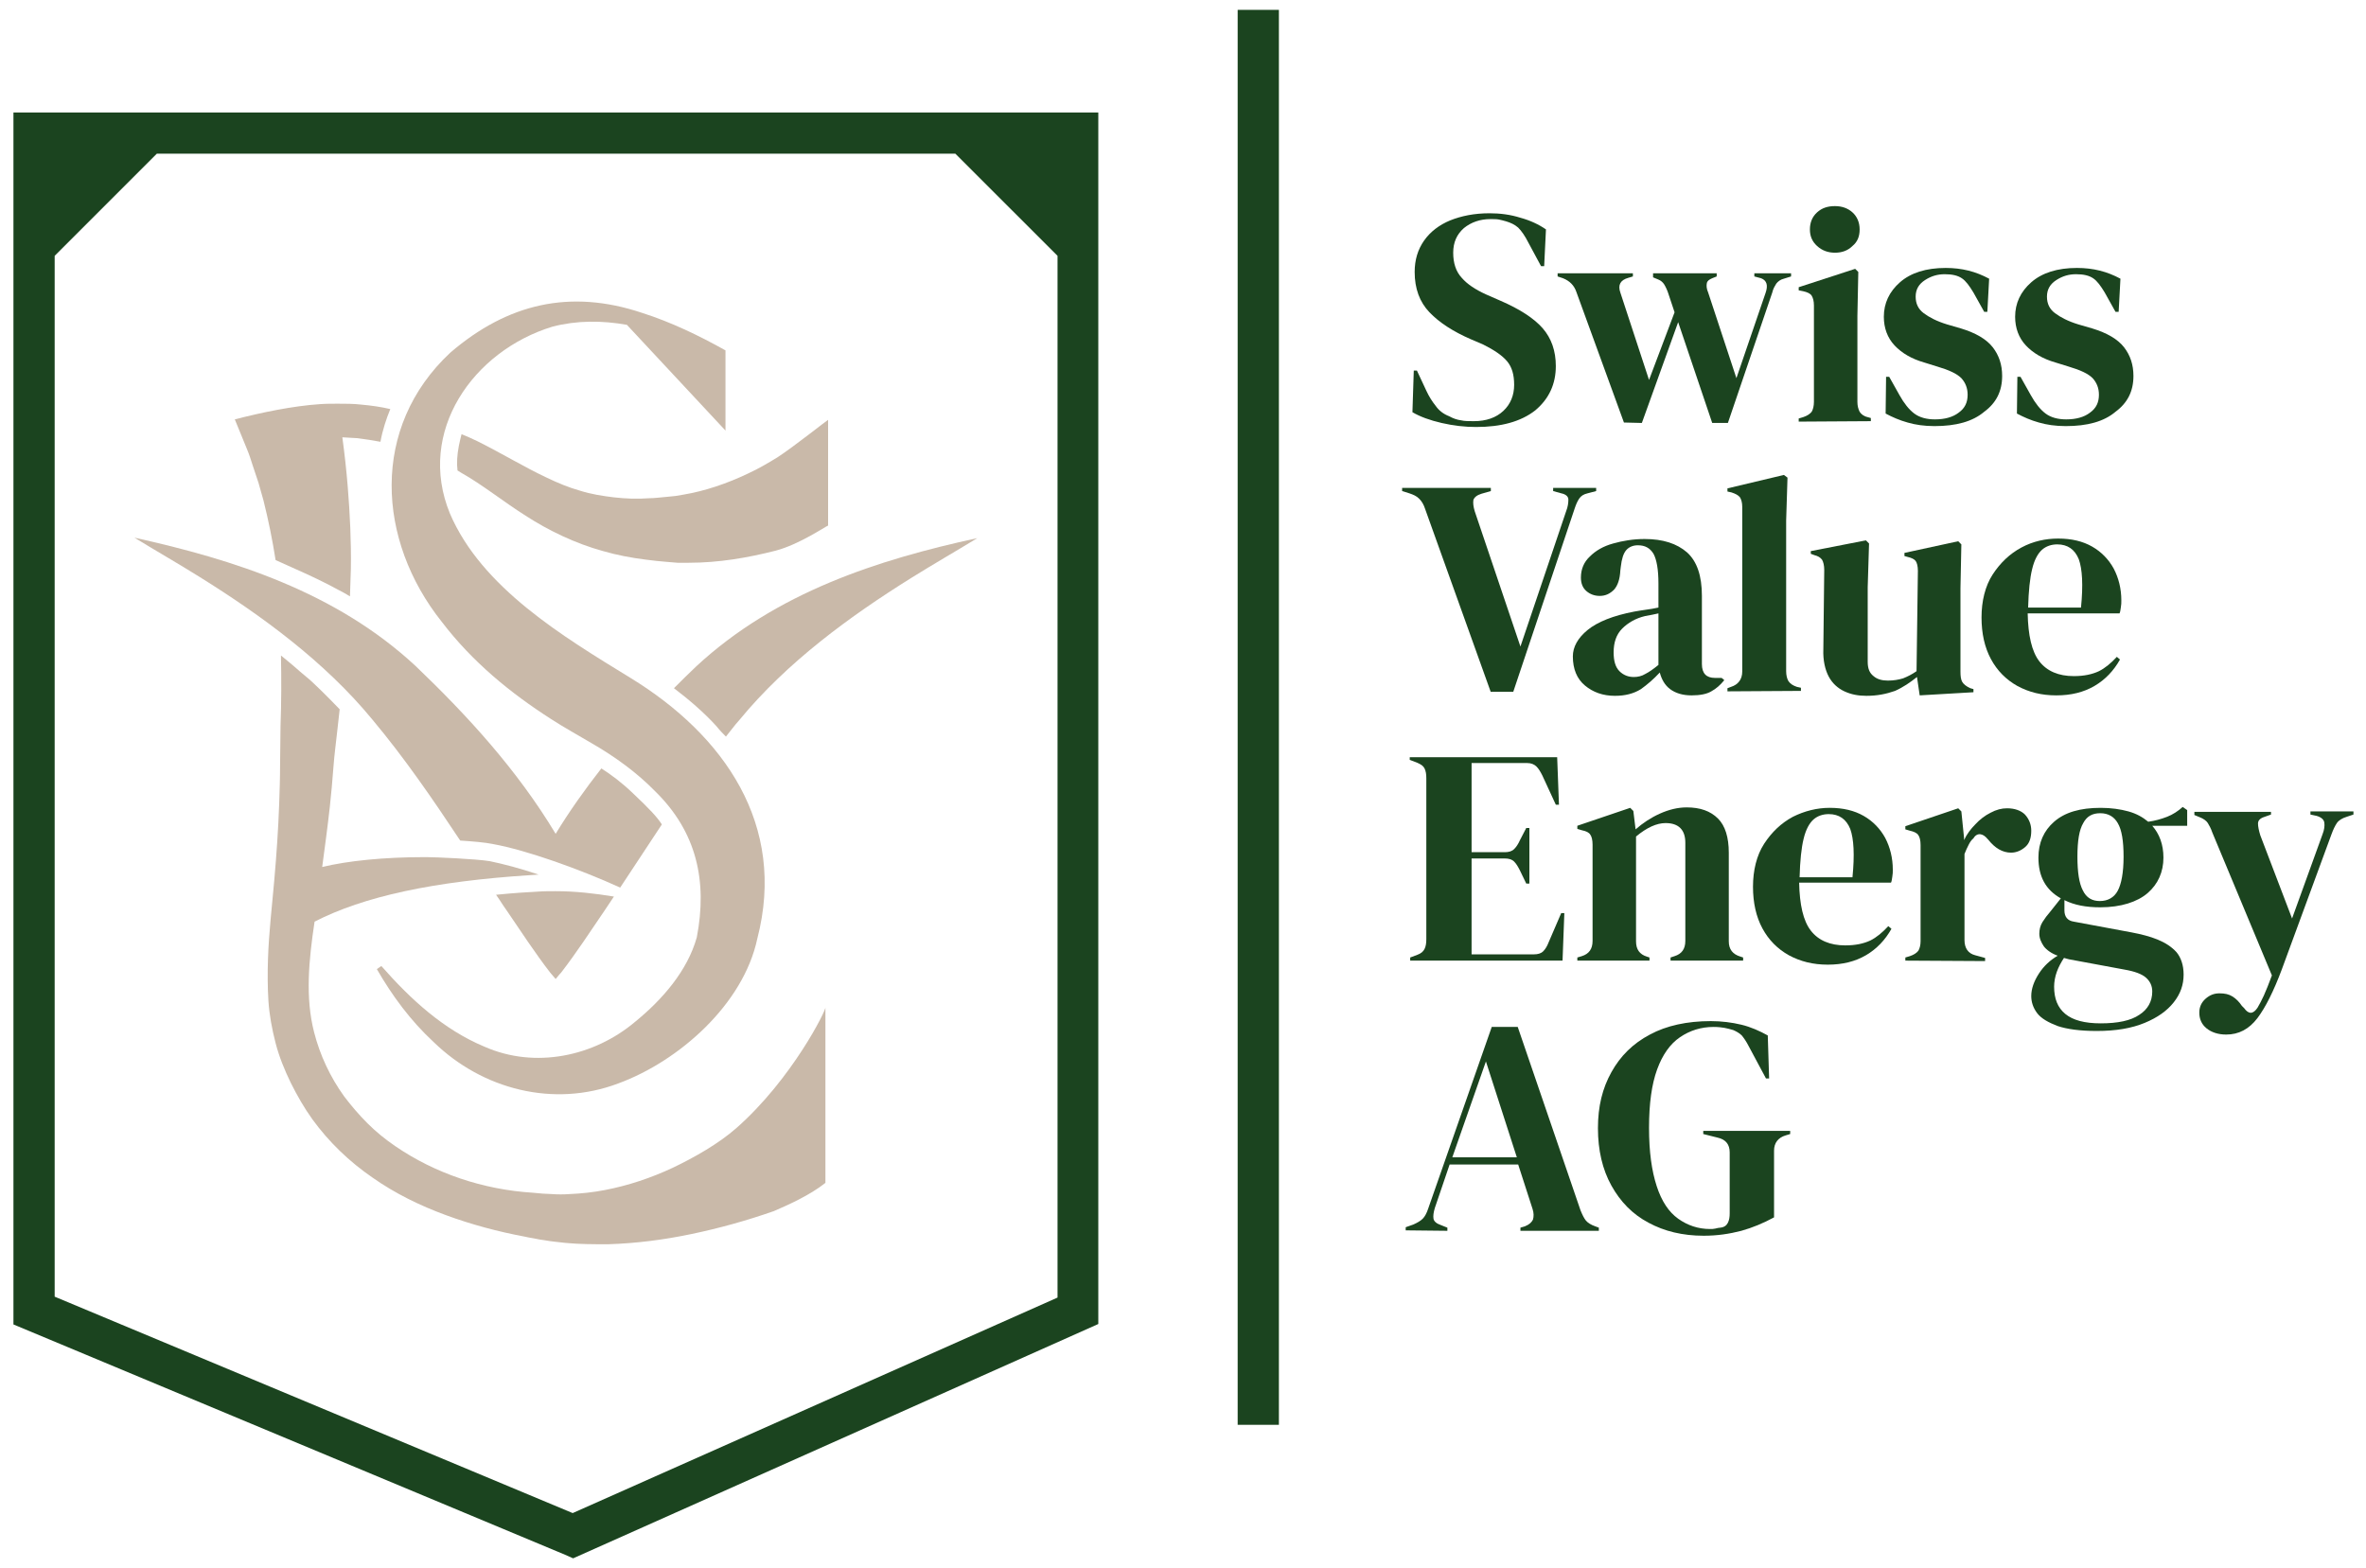 <?xml version="1.0" encoding="UTF-8"?> <svg xmlns="http://www.w3.org/2000/svg" xmlns:xlink="http://www.w3.org/1999/xlink" version="1.1" id="Layer_1" x="0px" y="0px" viewBox="0 0 528 350" style="enable-background:new 0 0 528 350;" xml:space="preserve"> <style type="text/css"> .st0{fill:#C9B9A9;} .st1{fill:#1B441F;} </style> <g> <g> <path class="st0" d="M140.7,151.3c-15-9.2-33.2-20.1-40.3-36.7c-7.5-18.3,5.2-36.3,22.9-41.7c5.4-1.4,11-1.4,16.6-0.4l22,23.6 V78.2l0,0l0,0c-5.9-3.3-12.1-6.3-18.7-8.4c-15.9-5.3-29.9-2.1-42.7,8.9c-17.9,16.7-16.4,41.9-1.9,60.1 c6.8,8.9,15.2,15.8,24.4,21.7c2.6,1.7,6.2,3.7,8.9,5.3c5.4,3.1,10.3,6.7,14.3,10.8c9.3,9.1,11.7,20.1,9.3,32.6 c-2.1,7.5-7.7,13.9-13.7,18.8c-9.2,7.8-22.4,10.6-33.7,5.6c-9.1-3.8-16.4-10.5-23-18l-1,0.7c3.4,5.9,7.5,11.5,12.7,16.3 c10.8,10.5,26.7,14.7,41.2,9.2c13.6-5,27.9-17.7,31-32.3C175.6,184.1,161.6,164.1,140.7,151.3L140.7,151.3z"></path> <g> <path class="st0" d="M173.6,102c-2.1,1.3-4.3,2.6-6.7,3.7c-4.6,2.2-9.6,3.9-14.4,4.7c-0.6,0.1-1.2,0.2-1.8,0.3l-2,0.2 c-1.3,0.1-2.6,0.3-3.9,0.3c-2.6,0.2-5.2,0.1-7.8-0.2c-2.5-0.3-5.1-0.7-7.6-1.5c-2.5-0.7-4.9-1.7-7.4-2.9 c-4.9-2.3-10-5.4-15.4-8.1c-1.2-0.6-2.4-1.1-3.6-1.6c-0.2,0.8-0.4,1.6-0.6,2.6c-0.4,2.1-0.5,3.9-0.3,5.5c0.3,0.2,0.5,0.3,0.8,0.5 c4.8,2.7,9.2,6.3,14.4,9.6c5.1,3.3,11.1,6.2,17.3,7.9c3.1,0.9,6.3,1.5,9.5,1.9c1.6,0.2,3.2,0.4,4.7,0.5l2.4,0.2 c0.8,0,1.7,0,2.5,0c6.7,0,13.1-1.1,19.4-2.7c5.3-1.4,11.1-5.4,11.7-5.6V93.7C184.3,94,177,99.8,173.6,102L173.6,102z"></path> <path class="st0" d="M164.3,251.8c-4,3.5-9.3,6.5-14.1,8.8c-4.9,2.3-10,4-15.2,5c-2.6,0.5-5.3,0.8-7.9,0.9c-1.3,0.1-2.6,0.1-4,0 c-0.7,0-1.3-0.1-2-0.1l-2.2-0.2c-11.1-0.7-21.8-4.3-30.7-10.4c-2.2-1.5-4.3-3.2-6.2-5.1c-1.9-1.9-3.6-3.9-5.2-6 c-3.1-4.3-5.4-9.2-6.7-14.3c-2-7.7-1.2-16.1,0.1-24.7c10.9-5.6,26.4-9,48.4-10.4c0.2,0,1.4-0.1,1.6-0.1c-4.1-1.4-8-2.4-10.9-3 c-3-0.5-12.1-0.9-14.1-0.9h-0.5c-8.9,0-17,0.8-22.8,2.2c0.6-4.5,1.2-8.9,1.7-13.4c0.3-2.9,0.6-5.9,0.8-8.8 c0.2-2.8,0.6-5.7,0.9-8.5c0.2-1.5,0.3-3,0.5-4.5c-2.6-2.7-6-6.1-7.4-7.2c-1.1-0.9-2-1.7-2.8-2.4c-1.1-0.9-2-1.7-2.9-2.4 c0.1,5.2,0.1,10.4-0.1,15.7l-0.1,8.8c0,2.9-0.1,5.7-0.2,8.6c-0.2,5.7-0.6,11.4-1.1,17.1c-0.5,5.8-1.2,11.5-1.4,17.6 c-0.1,3-0.1,6.1,0.1,9.3c0.2,3.1,0.8,6.3,1.6,9.4c0.8,3.1,2,6,3.4,8.9c1.4,2.8,3,5.6,4.8,8.1c3.7,5.1,8.3,9.5,13.4,13 c5.1,3.6,10.7,6.3,16.4,8.4c5.7,2.1,11.7,3.7,17.6,4.8c0.4,0.1,1.4,0.3,2.1,0.4c0.8,0.2,1.6,0.3,2.3,0.4c1.6,0.3,3.1,0.4,4.7,0.6 c3.1,0.3,6.3,0.3,9.5,0.3c6.3-0.2,12.5-1,18.7-2.3c6.2-1.3,12.3-3,18.3-5.1c3-1.3,8-3.5,11.5-6.3v-39.2 C184.5,225.2,176.8,240.8,164.3,251.8L164.3,251.8z"></path> <path class="st0" d="M75.6,131.7c0.8,0.4,1.7,0.9,2.5,1.4c0.1-2,0.1-4.1,0.2-6.1c0.1-6.1-0.2-12.2-0.7-18.4 c-0.3-3.7-0.7-7.3-1.2-11c1.1,0.1,2.2,0.1,3.4,0.2c1.7,0.2,3.4,0.5,5.1,0.8c0.5-2.7,1.3-5.1,2.2-7.3c-2.1-0.5-4.3-0.8-6.5-1 c-1.7-0.2-3.5-0.2-5.2-0.2l0,0h0c-1.3,0-2.7,0-4,0.1c-6.1,0.4-13.2,1.9-19,3.4l2.7,6.6c0.5,1.2,0.9,2.4,1.3,3.7 c0.4,1.3,0.9,2.6,1.3,3.9l1.1,3.9c1.1,4.4,2,8.8,2.7,13.3C65.2,126.7,70.5,128.9,75.6,131.7L75.6,131.7z"></path> </g> <g> <path class="st0" d="M102.7,187.6c2.9,0.2,5.5,0.4,7.4,0.8c7.2,1.3,19.1,5.5,28.3,9.7c3.1-4.7,6.2-9.4,9.3-14.1 c-1.1-1.7-2.7-3.4-6.5-7c-2.4-2.3-4.8-4.1-7-5.5c-3.6,4.6-7.1,9.5-10.2,14.6c-8.6-14.3-19.7-26.4-31.3-37.5 c-17.8-16.5-40.6-23.7-62.7-28.6c4.9,3,9.8,5.8,14.6,8.8c13.8,8.6,27.9,18.9,38.5,31.8C90.3,169.2,96.6,178.4,102.7,187.6 L102.7,187.6z"></path> <path class="st0" d="M155.4,148.7c-1.7,1.6-3.3,3.2-5,4.9c3.3,2.5,6.8,5.5,9.5,8.5c0.8,1,1.5,1.7,2.1,2.3c1-1.2,1.9-2.5,3-3.7 c10.6-12.9,24.7-23.2,38.5-31.8c4.8-3,9.7-5.8,14.6-8.8C196,124.9,173.2,132.2,155.4,148.7L155.4,148.7z"></path> <path class="st0" d="M124,198.9c-1.3,0-2.7,0-4,0.1c-2,0.1-5.3,0.3-9.3,0.7c0.8,1.1,1.5,2.3,2.3,3.4c3.2,4.7,6.4,9.6,9.8,14 c0,0,0.5,0.6,1.2,1.4c0.7-0.9,1.2-1.4,1.2-1.4c3.4-4.4,6.6-9.3,9.8-14c0.7-1,1.3-2,2-3C132.7,199.4,128.4,198.9,124,198.9 L124,198.9z"></path> </g> </g> <rect x="276.2" y="2.2" class="st1" width="9.2" height="315.8"></rect> <path class="st1" d="M3,25.1v270.5L126.1,347l1.8,0.8l117.2-52.3V25.1H3z M127.8,337.7L12.2,289.4V57.1L35,34.3h178.2L236,57.1 v232.5L127.8,337.7L127.8,337.7z"></path> <g> <path class="st1" d="M329.4,95.3c-2.5,0-5.1-0.3-7.7-0.9c-2.6-0.6-4.8-1.4-6.5-2.4l0.3-9.3h0.7l2.1,4.5c0.6,1.3,1.3,2.4,2.1,3.4 c0.7,1,1.7,1.8,3,2.3c0.9,0.5,1.8,0.8,2.6,0.9c0.8,0.2,1.8,0.2,2.9,0.2c2.8,0,5-0.8,6.6-2.3c1.6-1.5,2.4-3.5,2.4-5.8 c0-2.3-0.5-4-1.6-5.3c-1.1-1.3-2.9-2.5-5.3-3.7l-2.8-1.2c-3.9-1.7-7-3.7-9.2-6c-2.2-2.3-3.3-5.3-3.3-9c0-2.7,0.7-5,2.1-7 c1.4-2,3.4-3.5,5.8-4.5c2.5-1,5.4-1.6,8.8-1.6c2.4,0,4.7,0.3,6.9,1c2.2,0.6,4.1,1.5,5.7,2.6l-0.4,8.2h-0.7l-2.8-5.2 c-0.8-1.6-1.6-2.7-2.3-3.4c-0.8-0.7-1.7-1.1-2.7-1.4c-0.6-0.2-1.2-0.3-1.6-0.4c-0.5-0.1-1.2-0.1-1.9-0.1c-2.3,0-4.3,0.7-5.9,2 c-1.6,1.4-2.4,3.2-2.4,5.5c0,2.3,0.6,4.2,1.9,5.6c1.2,1.4,3,2.6,5.4,3.7l3.2,1.4c4.4,1.9,7.6,4,9.5,6.2c1.9,2.2,2.9,5,2.9,8.4 c0,4-1.5,7.3-4.6,9.9C339.4,94.1,335,95.3,329.4,95.3L329.4,95.3z"></path> <path class="st1" d="M362.4,94.3l-10.6-29.1c-0.5-1.5-1.5-2.5-3-3.1l-1.2-0.4V61h16.8v0.7l-1,0.3c-1.8,0.5-2.4,1.6-1.8,3.3 l6.4,19.5l5.7-15.1l-1.3-3.9c-0.3-1-0.7-1.8-1-2.3c-0.3-0.5-0.8-0.9-1.3-1.1l-1.2-0.5V61h14.2v0.7l-1,0.4 c-0.7,0.3-1.1,0.6-1.2,1.1c-0.1,0.5-0.1,1.2,0.3,2.1l6.3,19.1l6.5-19c0.6-1.7,0.3-2.8-1-3.3l-1.5-0.4V61h8.2v0.7l-1.6,0.5 c-0.8,0.2-1.3,0.6-1.7,1.1c-0.3,0.5-0.7,1.1-0.9,2l-9.9,29.1h-3.5l-7.6-22.5l-8.1,22.5L362.4,94.3L362.4,94.3z"></path> <path class="st1" d="M401.4,94.1v-0.7l1-0.3c0.9-0.3,1.5-0.7,1.9-1.2c0.3-0.5,0.5-1.3,0.5-2.2V68.2c0-1-0.2-1.7-0.5-2.2 c-0.3-0.5-1-0.8-1.9-1l-1-0.2v-0.7l12.6-4.1l0.7,0.7l-0.2,9.8v19.2c0,0.9,0.2,1.6,0.5,2.2c0.3,0.5,0.9,1,1.8,1.2l0.7,0.2v0.7 L401.4,94.1L401.4,94.1z M409.5,56.4c-1.6,0-2.9-0.5-4-1.5c-1.1-1-1.6-2.2-1.6-3.7s0.5-2.8,1.6-3.8c1.1-1,2.4-1.4,4-1.4 c1.6,0,2.9,0.5,3.9,1.4s1.6,2.2,1.6,3.8c0,1.6-0.5,2.8-1.6,3.7C412.4,55.9,411.1,56.4,409.5,56.4z"></path> <path class="st1" d="M431.7,95.1c-2.3,0-4.3-0.3-6-0.8c-1.8-0.5-3.4-1.2-4.9-2l0.1-8.2h0.7l2.3,4.1c1,1.8,2.1,3.2,3.3,4.1 c1.2,0.9,2.8,1.3,4.6,1.3c2.2,0,4-0.5,5.3-1.5c1.4-1,2-2.3,2-4c0-1.5-0.5-2.7-1.4-3.7c-1-1-2.7-1.8-5.4-2.6l-2.9-0.9 c-2.8-0.8-5-2.1-6.6-3.8s-2.4-3.9-2.4-6.4c0-3,1.2-5.6,3.6-7.7c2.4-2.1,5.8-3.2,10.2-3.2c1.8,0,3.5,0.2,5.1,0.6s3.1,1,4.6,1.8 l-0.4,7.4h-0.7l-2.4-4.3c-0.9-1.5-1.7-2.6-2.6-3.2s-2.1-0.9-3.8-0.9c-1.6,0-3,0.4-4.4,1.3s-2.1,2.1-2.1,3.7s0.6,2.8,1.8,3.7 c1.2,0.9,2.9,1.8,5.2,2.5l3.1,0.9c3.3,1,5.7,2.4,7.1,4.2s2.1,3.9,2.1,6.4c0,3.4-1.3,6-4,8C440.2,94.1,436.5,95.1,431.7,95.1 L431.7,95.1z"></path> <path class="st1" d="M461,95.1c-2.3,0-4.3-0.3-6-0.8c-1.8-0.5-3.4-1.2-4.9-2l0.1-8.2h0.7l2.3,4.1c1,1.8,2.1,3.2,3.3,4.1 c1.2,0.9,2.8,1.3,4.6,1.3c2.2,0,4-0.5,5.3-1.5c1.4-1,2-2.3,2-4c0-1.5-0.5-2.7-1.4-3.7c-1-1-2.7-1.8-5.4-2.6l-2.9-0.9 c-2.8-0.8-5-2.1-6.6-3.8s-2.4-3.9-2.4-6.4c0-3,1.2-5.6,3.6-7.7c2.4-2.1,5.8-3.2,10.2-3.2c1.8,0,3.5,0.2,5.1,0.6s3.1,1,4.6,1.8 l-0.4,7.4h-0.7l-2.4-4.3c-0.9-1.5-1.7-2.6-2.6-3.2s-2.1-0.9-3.8-0.9c-1.6,0-3,0.4-4.4,1.3s-2.1,2.1-2.1,3.7s0.6,2.8,1.8,3.7 c1.2,0.9,2.9,1.8,5.2,2.5l3.1,0.9c3.3,1,5.7,2.4,7.1,4.2s2.1,3.9,2.1,6.4c0,3.4-1.3,6-4,8C469.5,94.1,465.8,95.1,461,95.1 L461,95.1z"></path> <path class="st1" d="M332.7,154.5l-14.7-41c-0.3-0.9-0.7-1.6-1.3-2.2s-1.3-0.9-2.2-1.2l-1.6-0.5v-0.7h19.8v0.7l-2.1,0.6 c-1,0.3-1.6,0.8-1.8,1.4c-0.1,0.7,0,1.5,0.3,2.5l10.2,30.2l10.2-30.2c0.4-1,0.5-1.9,0.5-2.6c0-0.7-0.6-1.2-1.6-1.4l-1.8-0.5v-0.7 h9.6v0.7l-1.9,0.5c-0.9,0.2-1.5,0.6-1.9,1.2c-0.4,0.6-0.7,1.3-1,2.2l-13.7,40.9H332.7L332.7,154.5z"></path> <path class="st1" d="M360.4,155.3c-2.7,0-4.9-0.8-6.7-2.3c-1.8-1.5-2.7-3.7-2.7-6.5c0-2.1,1.1-4.1,3.3-5.9 c2.2-1.8,5.7-3.2,10.4-4.1c0.7-0.1,1.6-0.3,2.5-0.4s1.9-0.3,2.9-0.5v-5.4c0-3.1-0.4-5.3-1.1-6.6c-0.8-1.3-1.9-1.9-3.5-1.9 c-1.1,0-2,0.4-2.6,1.1c-0.6,0.7-1,1.9-1.2,3.7l-0.1,0.8c-0.1,2-0.6,3.4-1.4,4.3c-0.9,0.9-1.9,1.4-3.2,1.4c-1.2,0-2.2-0.4-3-1.1 c-0.8-0.7-1.2-1.7-1.2-3c0-1.9,0.7-3.5,2-4.7c1.3-1.3,3-2.3,5.2-2.9c2.1-0.6,4.5-1,7-1c4.1,0,7.2,1,9.5,3c2.2,2,3.3,5.2,3.3,9.7 v15.2c0,2.1,1,3.1,2.9,3.1h1.5l0.6,0.5c-0.9,1.1-1.8,1.9-2.9,2.5c-1,0.6-2.5,0.9-4.4,0.9c-2,0-3.6-0.5-4.8-1.4 c-1.2-0.9-1.9-2.2-2.3-3.7c-1.4,1.5-2.8,2.7-4.2,3.7C364.6,154.8,362.7,155.3,360.4,155.3L360.4,155.3z M364.6,151.1 c0.9,0,1.8-0.2,2.6-0.7c0.8-0.4,1.8-1.1,2.9-2v-11.5c-0.5,0.1-0.9,0.2-1.4,0.3c-0.5,0.1-1,0.2-1.6,0.3c-2.1,0.5-3.8,1.5-5.1,2.8 c-1.3,1.3-1.9,3.1-1.9,5.3c0,1.9,0.4,3.3,1.3,4.2S363.4,151.1,364.6,151.1L364.6,151.1z"></path> <path class="st1" d="M385.5,154.3v-0.7l0.8-0.3c1.6-0.5,2.5-1.7,2.5-3.4v-36.8c0-0.9-0.2-1.6-0.5-2.1c-0.4-0.5-1-0.8-1.9-1.1 l-0.9-0.2V109l12.6-3l0.8,0.6l-0.3,9.6v23.5c0,1.7,0,3.4,0,5.1c0,1.7,0,3.3,0,5c0,0.9,0.2,1.7,0.5,2.2c0.4,0.6,1,1,1.9,1.3 l0.9,0.2v0.7L385.5,154.3L385.5,154.3z"></path> <path class="st1" d="M416.5,155.3c-1.8,0-3.4-0.3-4.9-1c-1.5-0.7-2.7-1.8-3.5-3.3c-0.8-1.5-1.3-3.6-1.2-6.1l0.2-17.7 c0-1-0.2-1.8-0.5-2.3c-0.4-0.5-0.9-0.8-1.7-1l-0.8-0.3V123l12.3-2.4l0.7,0.7l-0.3,9.8v16.6c0,1.5,0.4,2.5,1.3,3.2 c0.8,0.7,1.9,1,3.2,1s2.4-0.2,3.4-0.5c1-0.4,2-0.9,3-1.6l0.3-22.4c0-1-0.2-1.8-0.5-2.2c-0.3-0.4-0.9-0.7-1.8-0.9l-0.7-0.2v-0.7 l12-2.6l0.7,0.7l-0.2,9.8v18.6c0,1,0.1,1.8,0.4,2.3c0.3,0.5,0.9,1,1.8,1.4l0.7,0.2v0.7l-12,0.7l-0.6-4.1c-1.5,1.2-3.1,2.3-4.9,3.1 C420.9,154.9,418.9,155.3,416.5,155.3L416.5,155.3z"></path> <path class="st1" d="M459.3,120.2c3,0,5.5,0.6,7.6,1.8c2.1,1.2,3.7,2.9,4.8,4.9c1.1,2.1,1.7,4.5,1.7,7.1c0,0.5,0,1-0.1,1.5 c-0.1,0.5-0.1,1-0.3,1.4h-20.5c0.1,4.9,0.9,8.5,2.6,10.7s4.3,3.3,7.7,3.3c2.3,0,4.1-0.4,5.6-1.1c1.4-0.7,2.7-1.8,4-3.2l0.7,0.6 c-1.4,2.5-3.3,4.5-5.7,5.9c-2.4,1.4-5.2,2.1-8.5,2.1s-6.1-0.7-8.7-2.1c-2.5-1.4-4.5-3.4-5.9-6c-1.4-2.6-2.1-5.7-2.1-9.3 c0-3.6,0.8-7,2.5-9.6s3.8-4.6,6.4-6C453.7,120.8,456.5,120.2,459.3,120.2z M459.1,121.5c-1.3,0-2.5,0.4-3.4,1.2 c-0.9,0.8-1.7,2.2-2.2,4.3c-0.5,2-0.8,4.9-0.9,8.6h11.8c0.5-5,0.3-8.6-0.5-10.8C463,122.6,461.4,121.5,459.1,121.5L459.1,121.5z"></path> <path class="st1" d="M314.7,214.4v-0.7l1.6-0.6c0.8-0.3,1.3-0.7,1.6-1.3s0.4-1.3,0.4-2.2v-35.9c0-0.9-0.1-1.6-0.4-2.2 s-0.8-0.9-1.7-1.3l-1.6-0.6V169h32.9l0.4,10.6h-0.7l-3-6.5c-0.4-0.8-0.8-1.5-1.3-2c-0.5-0.5-1.2-0.8-2.1-0.8h-12.4v19.9h7.4 c0.9,0,1.6-0.2,2.1-0.7c0.5-0.5,0.9-1.1,1.3-2l1.4-2.7h0.7v12.4h-0.7l-1.4-2.9c-0.4-0.8-0.8-1.5-1.3-2c-0.5-0.5-1.2-0.7-2.1-0.7 h-7.4V213h13.9c0.9,0,1.6-0.2,2.1-0.7c0.5-0.5,0.9-1.2,1.2-2l2.8-6.5h0.7l-0.4,10.6L314.7,214.4L314.7,214.4z"></path> <path class="st1" d="M352,214.4v-0.7l1-0.3c1.6-0.5,2.4-1.6,2.4-3.4v-21.5c0-1-0.2-1.8-0.5-2.2c-0.3-0.5-0.9-0.8-1.9-1l-1-0.3 v-0.7l11.8-4l0.7,0.7l0.5,4.1c1.6-1.4,3.4-2.6,5.4-3.5s4-1.4,6-1.4c3,0,5.3,0.8,7,2.5c1.6,1.6,2.4,4.2,2.4,7.6v19.8 c0,1.8,0.9,2.9,2.6,3.4l0.6,0.2v0.7h-16.2v-0.7l0.9-0.3c1.6-0.5,2.4-1.6,2.4-3.4v-21.9c0-2.9-1.5-4.4-4.4-4.4c-2,0-4.2,1-6.6,3 v23.4c0,1.8,0.8,2.9,2.4,3.4l0.6,0.2v0.7H352L352,214.4z"></path> <path class="st1" d="M408.3,180.3c3,0,5.5,0.6,7.6,1.8c2.1,1.2,3.7,2.9,4.8,4.9c1.1,2.1,1.7,4.5,1.7,7.1c0,0.5,0,1-0.1,1.5 s-0.1,1-0.3,1.4h-20.5c0.1,4.9,0.9,8.5,2.6,10.7c1.7,2.2,4.3,3.3,7.7,3.3c2.3,0,4.1-0.4,5.6-1.1c1.4-0.7,2.7-1.8,4-3.2l0.7,0.6 c-1.4,2.5-3.3,4.5-5.7,5.9c-2.4,1.4-5.2,2.1-8.5,2.1s-6.1-0.7-8.7-2.1c-2.5-1.4-4.5-3.4-5.9-6c-1.4-2.6-2.1-5.7-2.1-9.3 c0-3.6,0.8-7,2.5-9.6s3.8-4.6,6.4-6C402.7,181,405.5,180.3,408.3,180.3L408.3,180.3z M408.1,181.7c-1.3,0-2.5,0.4-3.4,1.2 c-0.9,0.8-1.7,2.2-2.2,4.3c-0.5,2-0.8,4.9-0.9,8.6h11.8c0.5-5,0.3-8.6-0.5-10.8C412,182.8,410.4,181.7,408.1,181.7L408.1,181.7z"></path> <path class="st1" d="M425.2,214.4v-0.7l1-0.3c0.9-0.3,1.5-0.7,1.9-1.2c0.3-0.5,0.5-1.3,0.5-2.1v-21.5c0-1-0.2-1.8-0.5-2.2 c-0.3-0.5-1-0.8-1.9-1l-1-0.3v-0.7l11.8-4l0.7,0.7l0.6,5.9v0.5c0.6-1.3,1.5-2.5,2.5-3.5c1-1.1,2.2-2,3.4-2.6c1.3-0.7,2.5-1,3.7-1 c1.7,0,3.1,0.5,4,1.4c0.9,1,1.4,2.2,1.4,3.6c0,1.6-0.4,2.8-1.3,3.6c-0.9,0.8-2,1.3-3.2,1.3c-1.9,0-3.6-1-5.1-2.9l-0.1-0.1 c-0.5-0.6-1-1-1.6-1.1s-1.2,0.2-1.6,0.9c-0.5,0.4-0.8,0.9-1.1,1.5s-0.6,1.2-0.9,2v19.2c0,1.8,0.8,3,2.4,3.4l2.2,0.6v0.7 L425.2,214.4L425.2,214.4z"></path> <path class="st1" d="M468.7,202.5c-3.2,0-5.8-0.5-8-1.6v2.3c0,1.4,0.7,2.3,2.1,2.5l12.9,2.4c2.1,0.4,4.1,0.9,5.8,1.6 c1.7,0.7,3.1,1.6,4.2,2.8c1,1.2,1.6,2.9,1.6,5c0,2.3-0.7,4.3-2.2,6.2c-1.5,1.9-3.6,3.4-6.5,4.6s-6.4,1.8-10.7,1.8 c-3.7,0-6.6-0.4-8.7-1.1c-2.1-0.8-3.7-1.7-4.6-2.9c-0.9-1.2-1.3-2.5-1.3-3.8c0-1.6,0.6-3.3,1.7-5c1.1-1.7,2.5-3,4.2-4 c-1.4-0.5-2.5-1.3-3.1-2.1c-0.6-0.9-1-1.8-1-2.8c0-0.9,0.2-1.8,0.7-2.6c0.5-0.8,1.1-1.6,1.8-2.4l2.3-2.9c-3.4-1.9-5-4.9-5-9.1 c0-3.3,1.2-6,3.5-8c2.4-2.1,5.8-3.1,10.4-3.1c2.3,0,4.4,0.3,6.2,0.8c1.8,0.5,3.2,1.3,4.4,2.3c1.5-0.2,2.9-0.6,4.2-1.1 c1.3-0.5,2.5-1.3,3.5-2.2l1,0.7v3.5h-7.8c1.6,1.8,2.5,4.2,2.5,7.1c0,3.2-1.2,5.9-3.5,7.9S473.3,202.5,468.7,202.5L468.7,202.5z M458.4,220.2c0,2.7,0.8,4.7,2.5,6.1c1.7,1.4,4.3,2.1,7.9,2.1c3.8,0,6.7-0.6,8.6-1.9c1.9-1.2,2.9-3,2.9-5.2c0-1.3-0.5-2.3-1.4-3.1 c-0.9-0.8-2.5-1.4-4.8-1.8l-12.4-2.3c-0.4-0.1-0.7-0.2-1.1-0.3c-0.6,0.9-1.2,2-1.6,3.1S458.4,219.2,458.4,220.2L458.4,220.2z M468.6,201.1c1.8,0,3.2-0.8,4-2.3c0.8-1.5,1.3-4,1.3-7.6c0-3.5-0.4-6-1.3-7.5c-0.8-1.4-2.1-2.2-3.9-2.2s-3,0.7-3.8,2.2 c-0.9,1.5-1.3,4-1.3,7.5s0.4,6,1.2,7.5C465.6,200.4,466.9,201.1,468.6,201.1L468.6,201.1z"></path> <path class="st1" d="M496.8,230.9c-1.8,0-3.3-0.5-4.4-1.4c-1.1-0.9-1.6-2.1-1.6-3.5c0-1.3,0.5-2.3,1.4-3.1 c0.9-0.8,1.9-1.2,3.1-1.2c1.2,0,2.1,0.2,2.9,0.7c0.8,0.5,1.5,1.2,2.1,2.1l0.5,0.5c1,1.4,2,1.4,3-0.1c0.4-0.7,0.9-1.6,1.4-2.7 c0.5-1.1,1.1-2.6,1.8-4.5l-13.3-31.9c-0.3-0.9-0.7-1.6-1-2.1s-1-1-1.8-1.3l-1.2-0.5v-0.7h17.1v0.6l-1.4,0.5 c-1,0.3-1.5,0.8-1.5,1.5c0,0.7,0.2,1.6,0.5,2.6l7.1,18.6l6.8-18.8c0.4-1,0.5-1.9,0.4-2.6c-0.1-0.7-0.7-1.2-1.7-1.5l-1.4-0.3v-0.7 h9.6v0.7l-1.5,0.5c-1,0.3-1.8,0.8-2.2,1.4c-0.4,0.6-0.8,1.4-1.2,2.5l-11.1,30.2c-1.8,4.8-3.6,8.4-5.4,10.8 C501.9,229.7,499.6,230.9,496.8,230.9L496.8,230.9z"></path> <path class="st1" d="M313.7,274.6v-0.7l1.7-0.6c0.9-0.4,1.6-0.8,2.1-1.3c0.5-0.5,0.9-1.3,1.2-2.2l14.2-40.6h5.8l14,40.9 c0.4,1,0.8,1.8,1.2,2.3s1.2,1,2.1,1.3l0.8,0.3v0.7h-17.5v-0.7l1-0.3c1-0.4,1.5-0.9,1.8-1.5c0.2-0.7,0.2-1.5-0.1-2.4l-3.2-9.9 h-15.3l-3.3,9.7c-0.3,1-0.4,1.8-0.3,2.4c0.1,0.6,0.7,1.1,1.6,1.4l1.5,0.6v0.7L313.7,274.6L313.7,274.6z M324.1,258.3h14.4 l-6.9-21.4L324.1,258.3L324.1,258.3z"></path> <path class="st1" d="M380.2,275.8c-4.7,0-8.8-1-12.3-2.9c-3.6-1.9-6.3-4.7-8.3-8.3c-2-3.6-3-7.9-3-12.8c0-4.9,1-8.9,3-12.5 c2-3.6,4.8-6.4,8.6-8.4c3.7-2,8.3-3,13.6-3c2.4,0,4.7,0.3,6.8,0.8c2.1,0.5,4.1,1.4,5.9,2.4l0.3,9.6h-0.7l-3.8-7.1 c-0.6-1.2-1.2-2-1.6-2.5c-0.5-0.5-1.2-0.9-1.9-1.2c-0.7-0.2-1.4-0.4-2-0.5c-0.6-0.1-1.4-0.2-2.4-0.2c-2.8,0-5.3,0.8-7.5,2.3 c-2.2,1.5-3.9,3.9-5.1,7.2c-1.2,3.3-1.8,7.6-1.8,13c0,5.4,0.6,9.6,1.7,13c1.1,3.4,2.7,5.8,4.8,7.3c2.1,1.5,4.5,2.3,7.1,2.3 c0.4,0,0.8,0,1.2-0.1c0.4-0.1,0.8-0.2,1.1-0.2c0.9-0.1,1.4-0.5,1.7-1.1c0.3-0.6,0.4-1.3,0.4-2.1v-13.6c0-1.8-0.9-2.9-2.7-3.3 l-3.2-0.8v-0.7h19.4v0.7l-1,0.3c-1.7,0.5-2.6,1.7-2.6,3.4v14.9c-2.4,1.3-4.8,2.3-7.3,3C385.9,275.4,383.2,275.8,380.2,275.8 L380.2,275.8z"></path> </g> </g> </svg> 